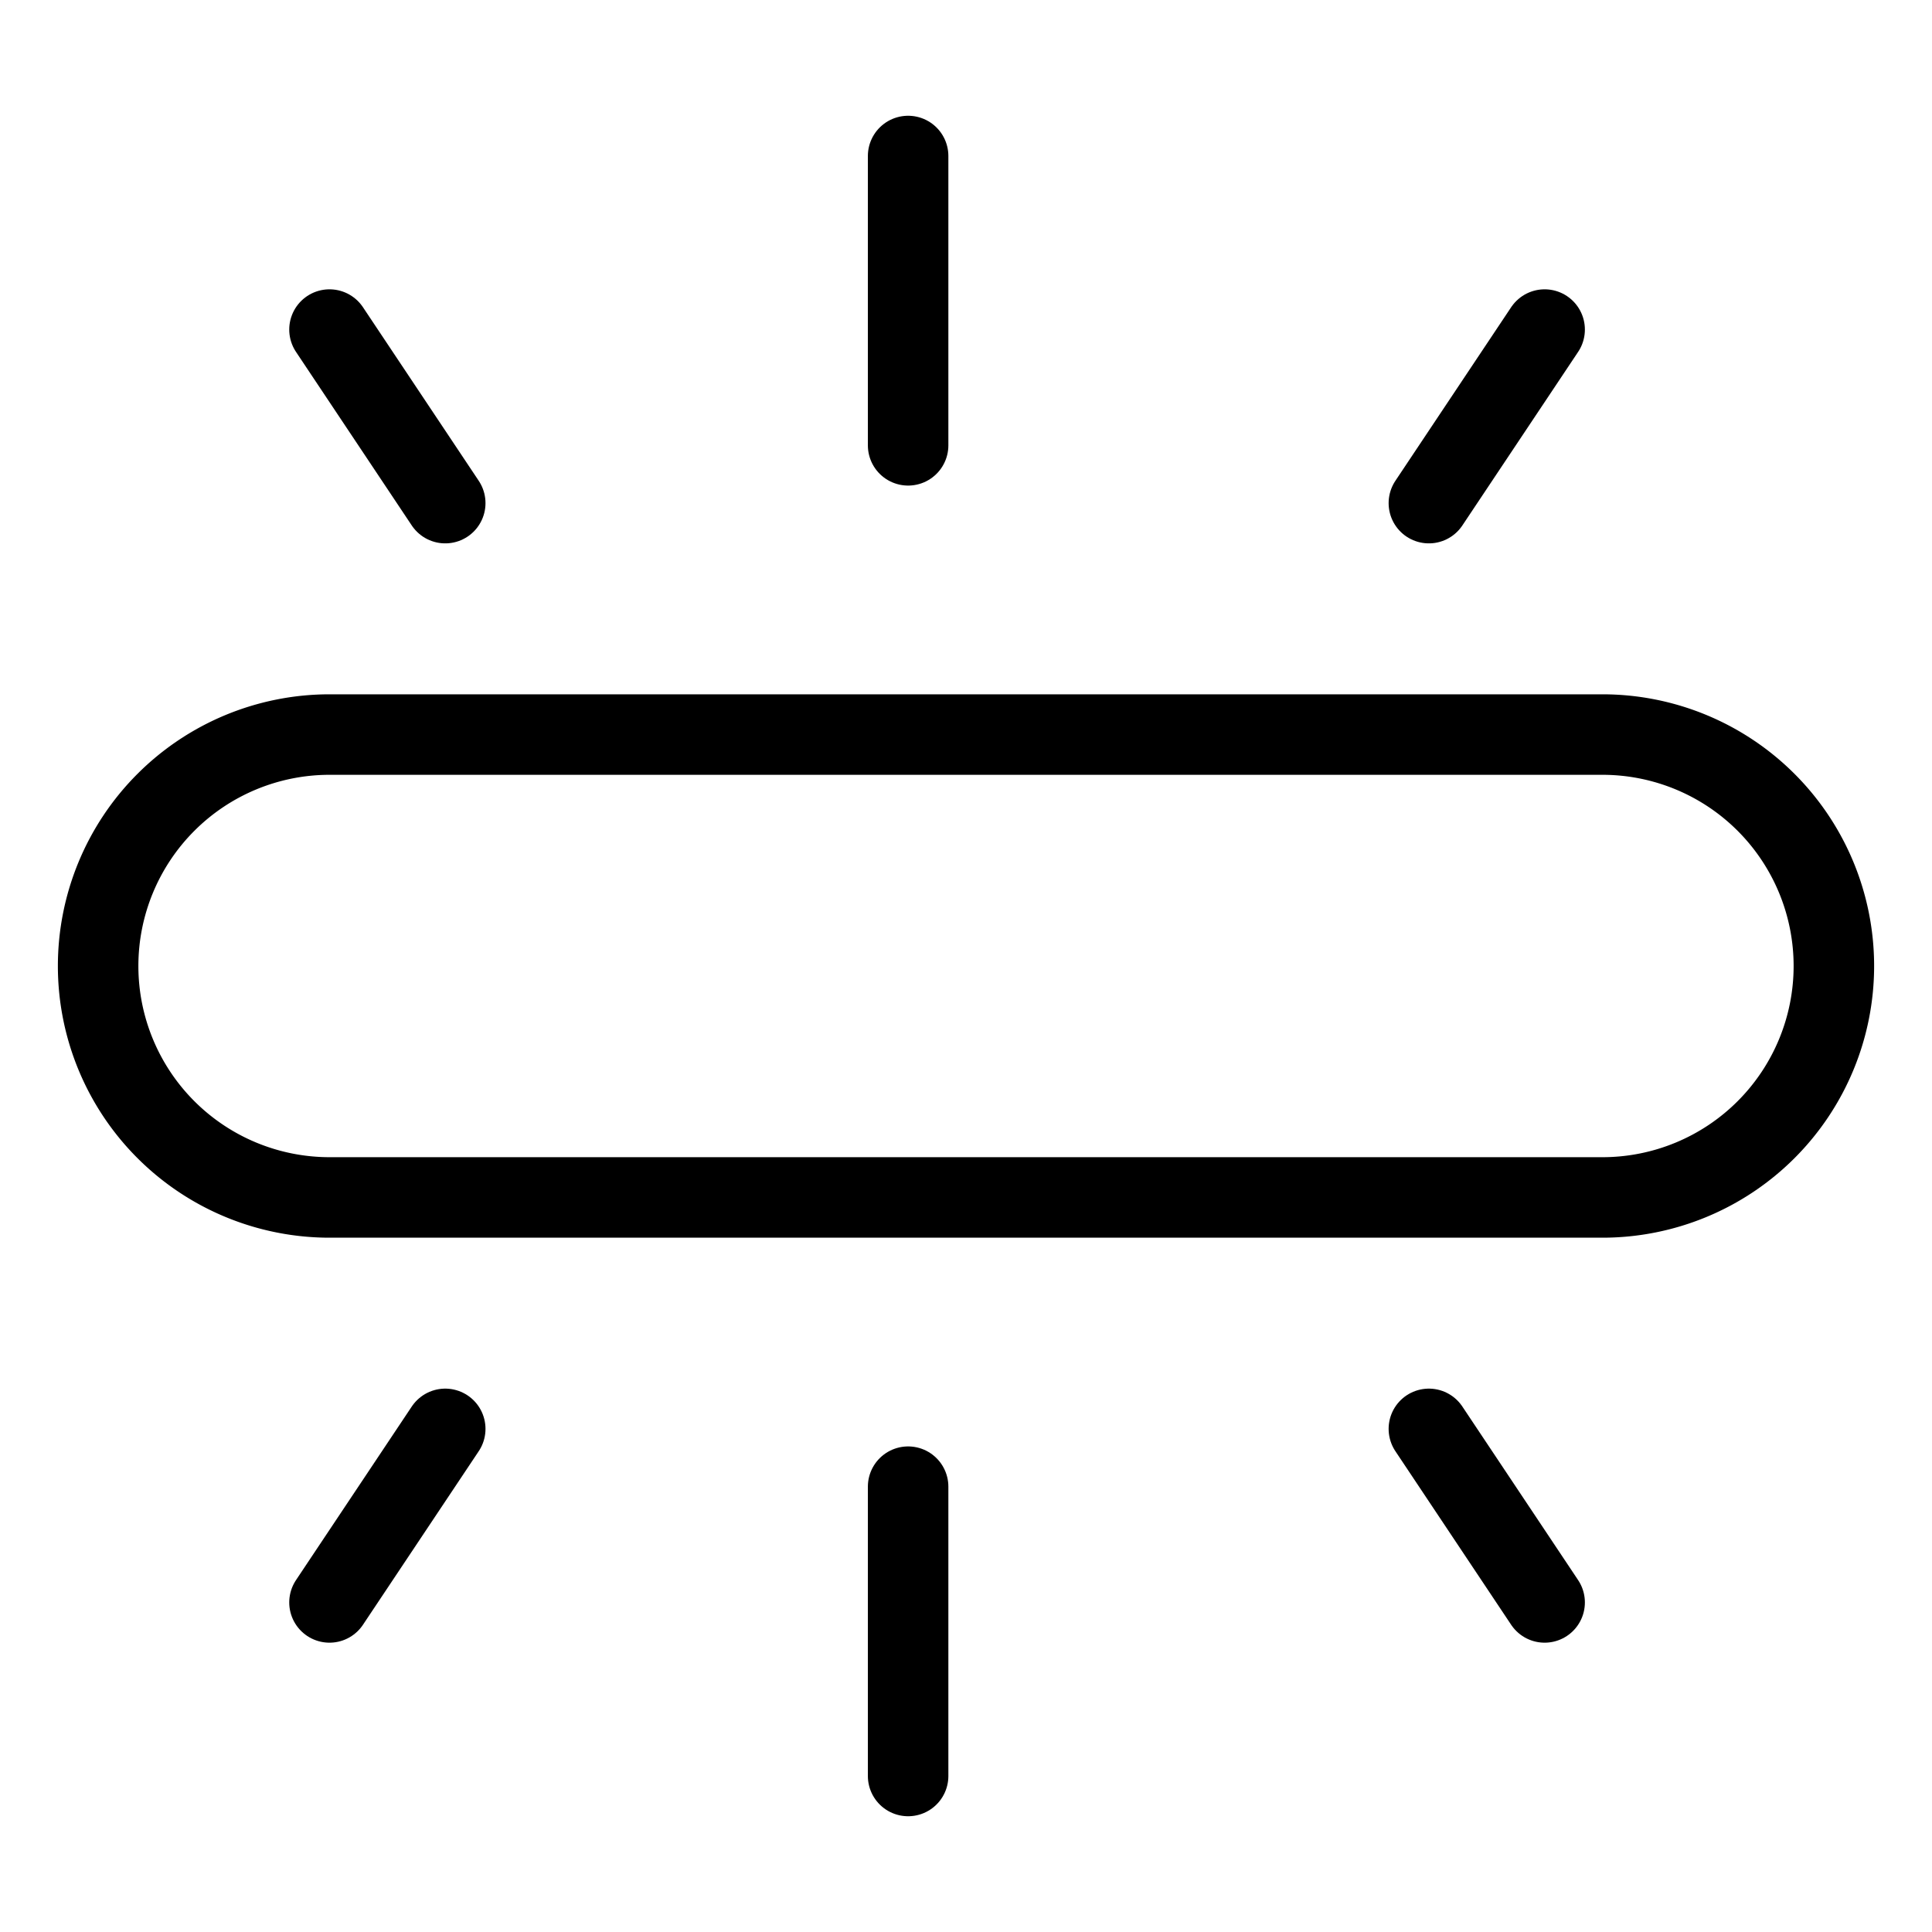 <svg width="24" height="24" id="Light-Mode-Bright--Streamline-Ultimate" xmlns="http://www.w3.org/2000/svg" viewBox="-0.5 -0.5 24 24"><desc>Light Mode Bright Streamline Icon: https://streamlinehq.com</desc><path stroke-width="1" stroke-linejoin="round" stroke-linecap="round" stroke="#000000" fill="none" d="M19.406 8.625H3.594a2.875 2.875 0 0 0 0 5.75h15.812a2.875 2.875 0 0 0 0 -5.75Z"></path><path stroke-width="1" stroke-linejoin="round" stroke-linecap="round" stroke="#000000" fill="none" d="m17.25 17.25 1.438 2.156"></path><path stroke-width="1" stroke-linejoin="round" stroke-linecap="round" stroke="#000000" fill="none" d="m5.031 17.25 -1.438 2.156"></path><path stroke-width="1" stroke-linejoin="round" stroke-linecap="round" stroke="#000000" fill="none" d="m10.781 21.562 0 -3.594"></path><path stroke-width="1" stroke-linejoin="round" stroke-linecap="round" stroke="#000000" fill="none" d="m17.25 5.75 1.438 -2.156"></path><path stroke-width="1" stroke-linejoin="round" stroke-linecap="round" stroke="#000000" fill="none" d="m5.031 5.75 -1.438 -2.156"></path><path stroke-width="1" stroke-linejoin="round" stroke-linecap="round" stroke="#000000" fill="none" d="m10.781 1.438 0 3.594"></path></svg>